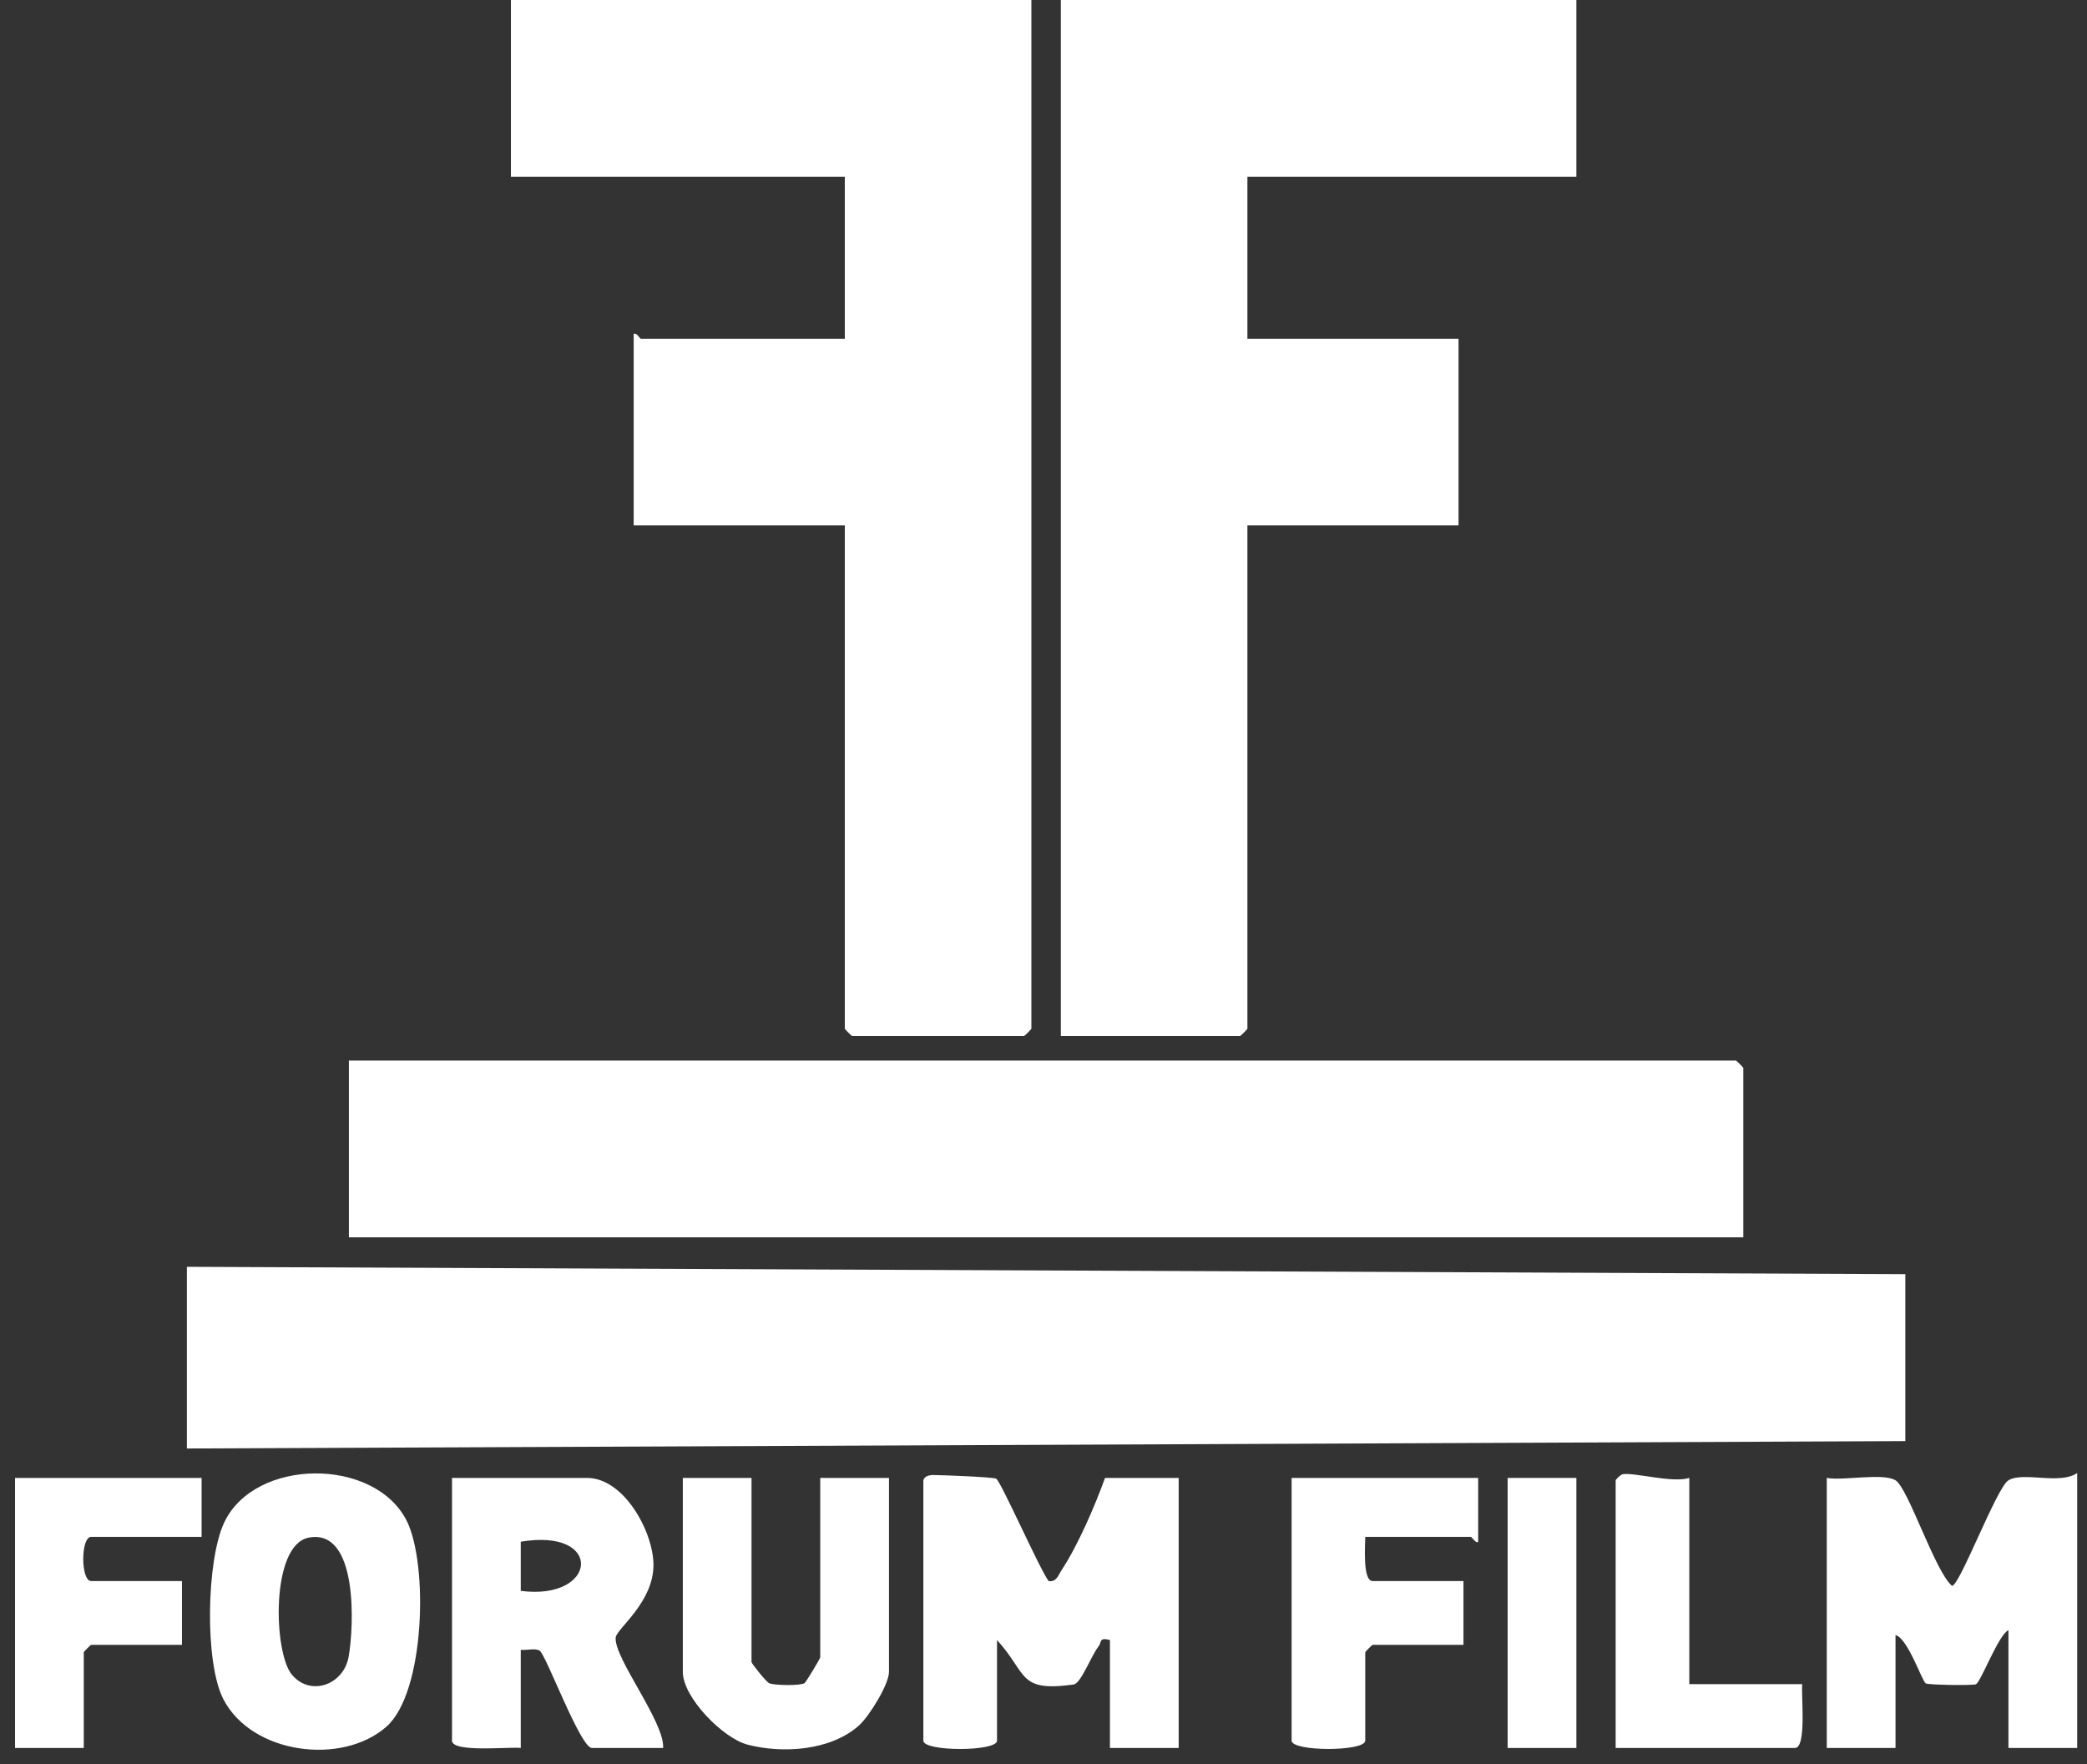 <svg width="84" height="71" viewBox="0 0 84 71" fill="none" xmlns="http://www.w3.org/2000/svg">
<rect x="0" y="0" width="84" height="71" fill="#333333" stroke="none"/>
<path d="M7.522 58.298V50.986L76.688 51.282V58.001L7.522 58.298Z" fill="white"/>
<path d="M41.512 0V41.401C41.512 41.423 41.237 41.698 41.216 41.698H34.299C34.277 41.698 34.003 41.423 34.003 41.401V21.145H25.505V13.438C25.649 13.385 25.742 13.636 25.801 13.636H34.003V7.114H20.564V0H41.512Z" fill="white"/>
<path d="M63.448 0V7.114H50.207V13.636H58.705V21.145H50.207V41.401C50.207 41.423 49.933 41.698 49.911 41.698H42.698V0H63.448Z" fill="white"/>
<path d="M70.167 49.8H14.043V42.686H69.871C69.892 42.686 70.167 42.96 70.167 42.982V49.8Z" fill="white"/>
<path d="M37.164 59.582C37.206 59.412 37.392 59.367 37.568 59.367C37.923 59.367 39.99 59.448 40.097 59.515C40.293 59.638 41.844 63.153 42.206 63.635C42.53 63.683 42.599 63.386 42.737 63.179C43.388 62.193 44.075 60.598 44.476 59.483H47.441V70.352H44.674V66.005C44.214 65.892 44.348 66.096 44.221 66.256C43.903 66.657 43.518 67.756 43.204 67.799C40.955 68.107 41.368 67.368 40.129 66.007V70.058C40.129 70.504 37.164 70.504 37.164 70.058V59.582Z" fill="white"/>
<path d="M83.605 70.352H80.838V65.609C80.427 65.801 79.714 67.744 79.52 67.791C79.313 67.841 77.609 67.815 77.51 67.752C77.354 67.653 76.791 65.939 76.293 65.807V70.352H73.526V59.483C74.196 59.604 75.787 59.27 76.295 59.58C76.803 59.89 77.874 63.232 78.566 63.827C78.876 63.831 80.364 59.867 80.836 59.58C81.429 59.218 82.905 59.77 83.605 59.286V70.352Z" fill="white"/>
<path d="M26.691 70.352H23.825C23.359 70.352 21.974 66.586 21.719 66.434C21.531 66.323 21.195 66.43 20.96 66.4V70.352C20.533 70.293 18.193 70.554 18.193 70.056V59.483H23.628C25.108 59.483 26.282 61.626 26.301 62.952C26.325 64.477 24.821 65.552 24.782 65.9C24.689 66.708 26.752 69.297 26.691 70.352ZM20.96 64.029C24.058 64.434 24.327 61.483 20.96 62.05V64.029Z" fill="white"/>
<path d="M15.555 69.493C13.764 71.074 10.13 70.599 8.99 68.388C8.227 66.908 8.31 62.795 9.022 61.282C10.249 58.669 15.073 58.639 16.369 61.207C17.237 62.928 17.122 68.107 15.555 69.493ZM12.409 61.89C10.891 62.203 11.004 66.52 11.751 67.406C12.498 68.291 13.828 67.813 14.031 66.686C14.251 65.473 14.425 61.475 12.407 61.89H12.409Z" fill="white"/>
<path d="M30.248 59.483V66.894C30.248 66.949 30.847 67.708 30.971 67.752C31.212 67.833 32.194 67.853 32.382 67.742C32.435 67.71 33.014 66.758 33.014 66.696V59.483H35.781V67.289C35.781 67.795 34.981 69.08 34.576 69.443C33.439 70.461 31.511 70.588 30.088 70.218C29.1 69.961 27.483 68.321 27.483 67.289V59.483H30.25H30.248Z" fill="white"/>
<path d="M59.495 59.483V62.052C59.422 62.151 59.24 61.855 59.199 61.855H54.95C54.95 62.185 54.836 63.633 55.247 63.633H58.903V66.202H55.247C55.225 66.202 54.95 66.477 54.95 66.499V70.056C54.95 70.503 51.986 70.503 51.986 70.056V59.483H59.495Z" fill="white"/>
<path d="M8.114 59.483V61.855H3.668C3.245 61.855 3.245 63.633 3.668 63.633H7.324V66.202H3.668C3.646 66.202 3.372 66.477 3.372 66.499V70.352H0.605V59.483H8.114Z" fill="white"/>
<path d="M67.993 59.483V67.783H72.538C72.489 68.228 72.726 70.352 72.242 70.352H65.029V59.582C65.029 59.548 65.228 59.347 65.317 59.333C65.794 59.258 67.315 59.697 67.993 59.483Z" fill="white"/>
<path d="M63.448 59.483H60.681V70.352H63.448V59.483Z" fill="white"/>
</svg>
